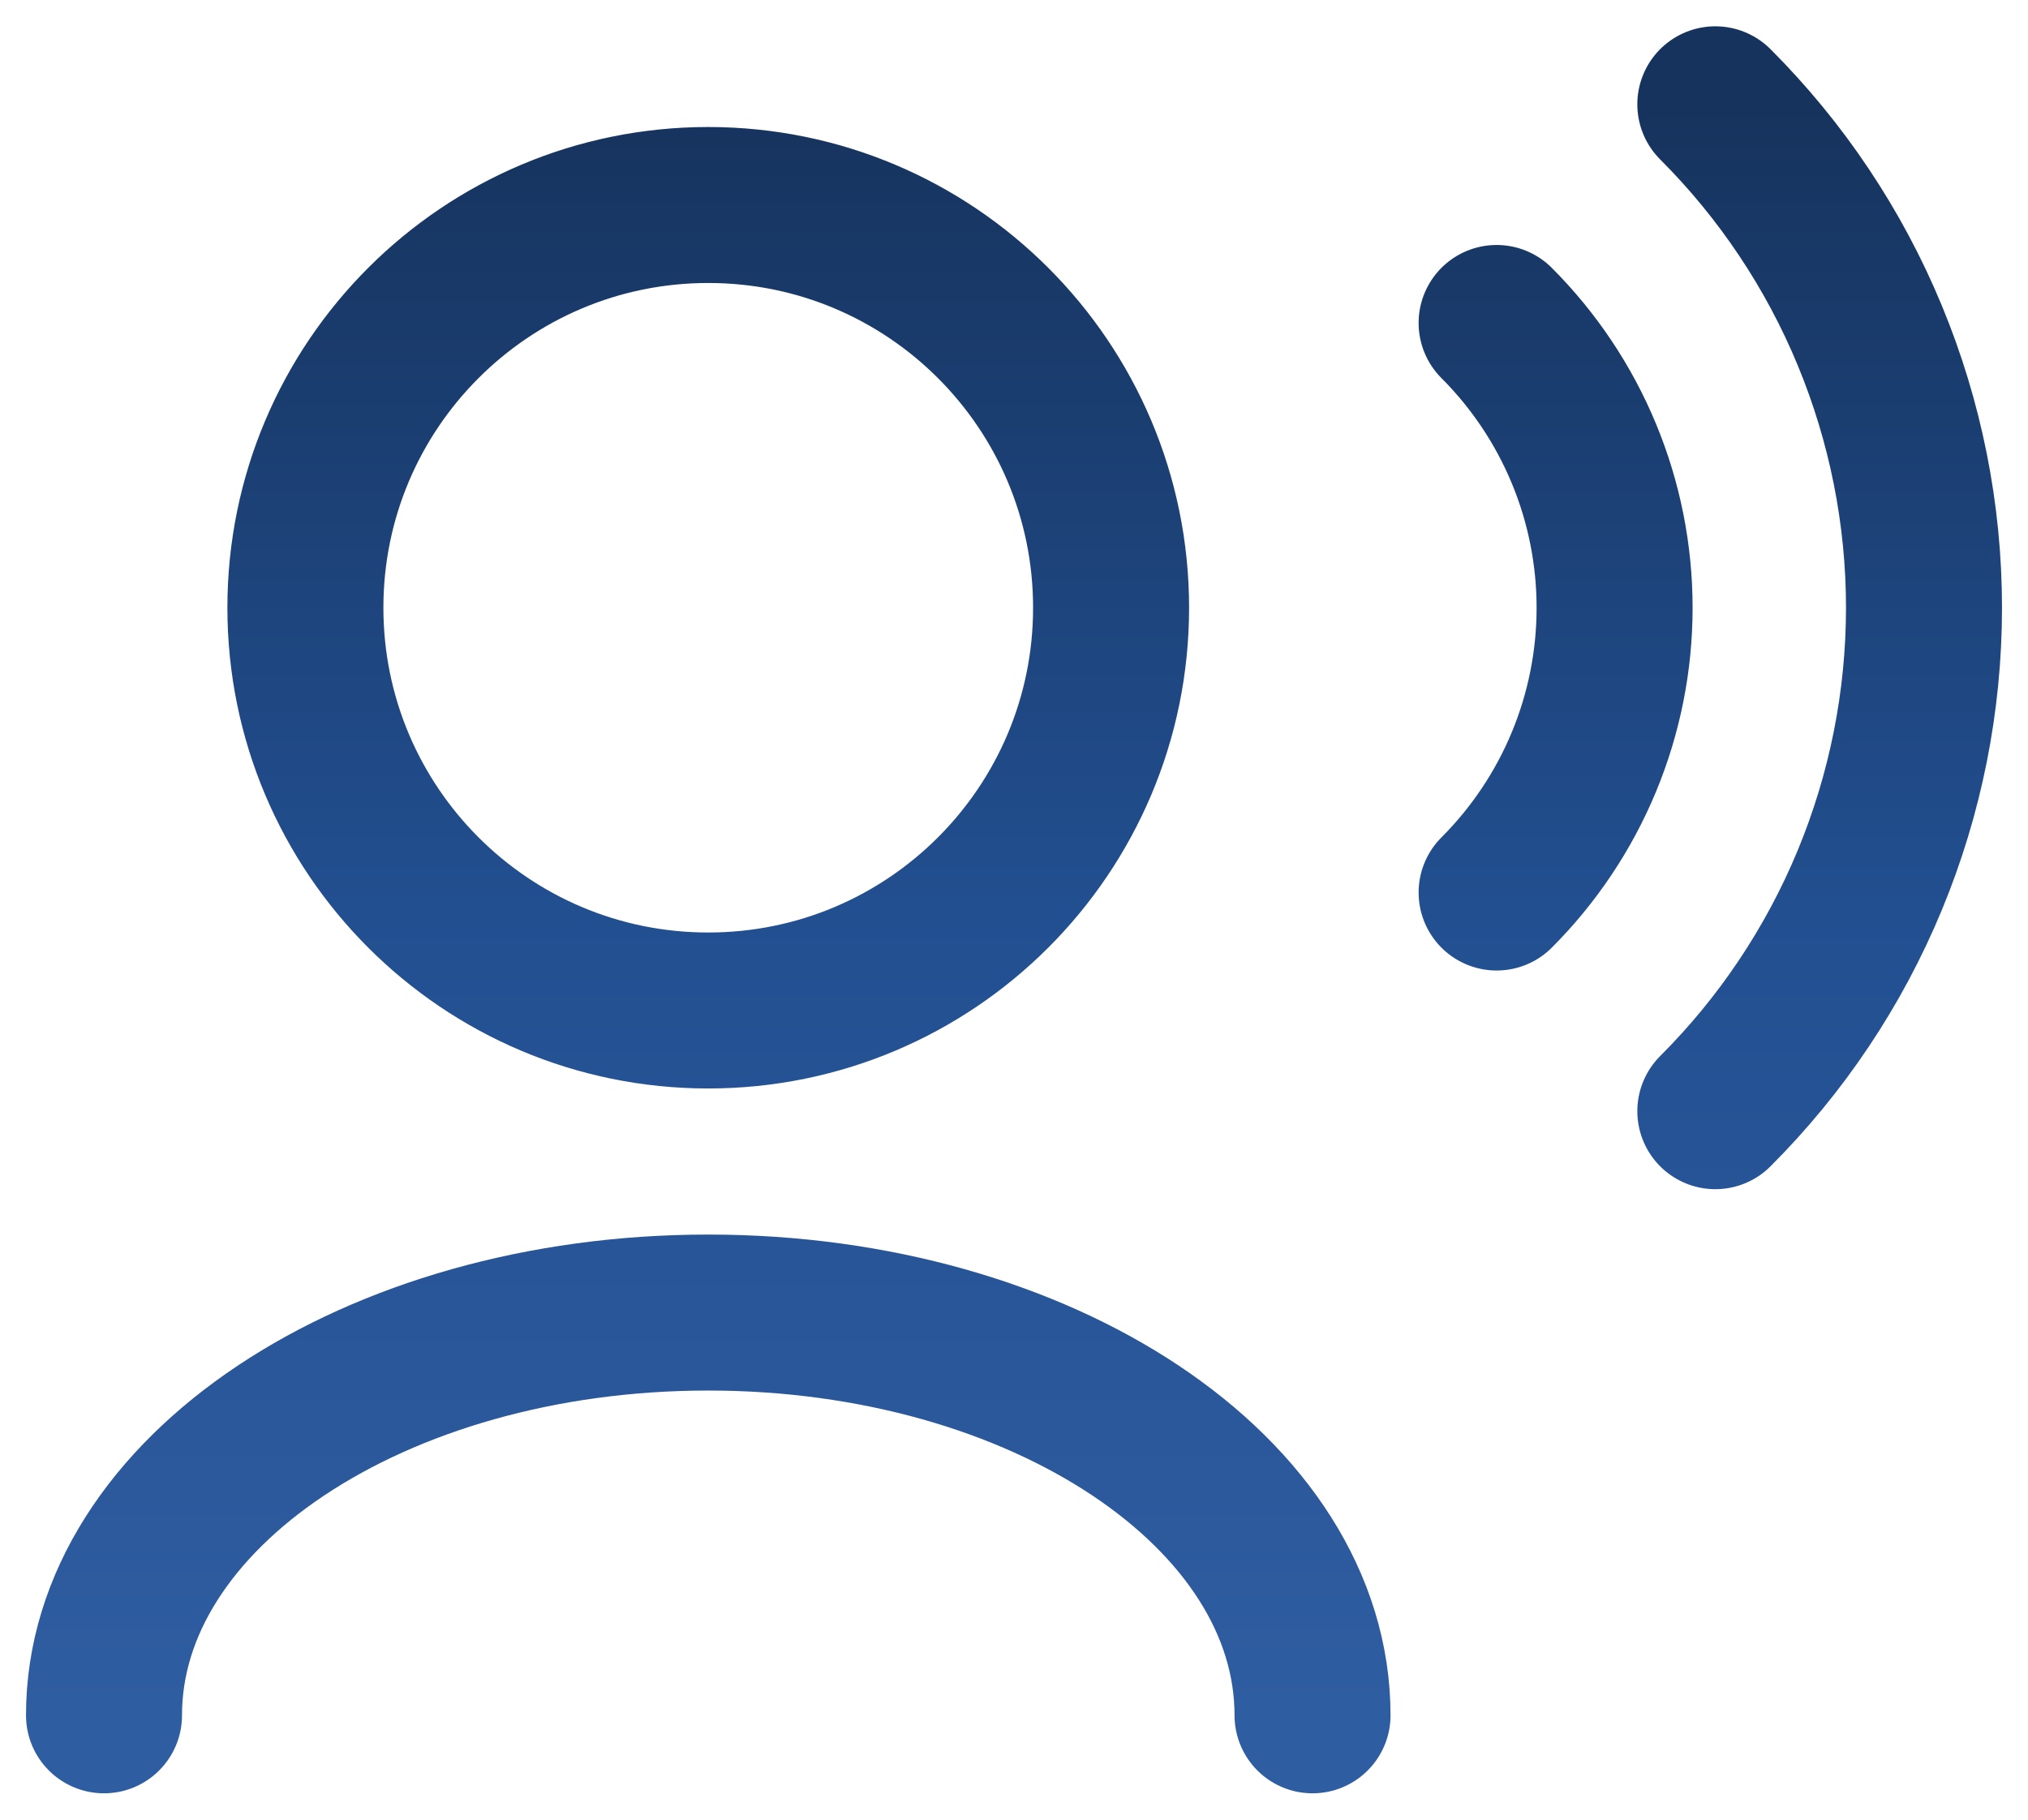 <svg width="39" height="35" viewBox="0 0 39 35" fill="none" xmlns="http://www.w3.org/2000/svg">
<path d="M25.241 32.993C25.241 28.715 20.038 25.246 13.62 25.246C7.203 25.246 2 28.715 2 32.993M28.781 6.212C29.5 6.932 30.071 7.786 30.46 8.725C30.85 9.665 31.05 10.673 31.05 11.691C31.05 12.708 30.85 13.713 30.461 14.653C30.071 15.593 29.5 16.448 28.781 17.167M32.987 2.006C34.259 3.278 35.268 4.787 35.956 6.449C36.644 8.11 37 9.891 37 11.689C37 13.488 36.645 15.269 35.957 16.93C35.269 18.592 34.259 20.102 32.987 21.373M13.62 19.436C9.342 19.436 5.873 15.968 5.873 11.689C5.873 7.411 9.342 3.943 13.62 3.943C17.899 3.943 21.367 7.411 21.367 11.689C21.367 15.968 17.899 19.436 13.62 19.436Z" stroke="url(#paint0_linear_156_1254)" stroke-width="3" stroke-linecap="round" stroke-linejoin="round"/>
<defs>
<linearGradient id="paint0_linear_156_1254" x1="19.5" y1="2.006" x2="19.5" y2="32.993" gradientUnits="userSpaceOnUse">
<stop stop-color="#16335D"/>
<stop offset="0.5" stop-color="#224F90"/>
<stop offset="1" stop-color="#2F5DA1"/>
</linearGradient>
</defs>
</svg>
